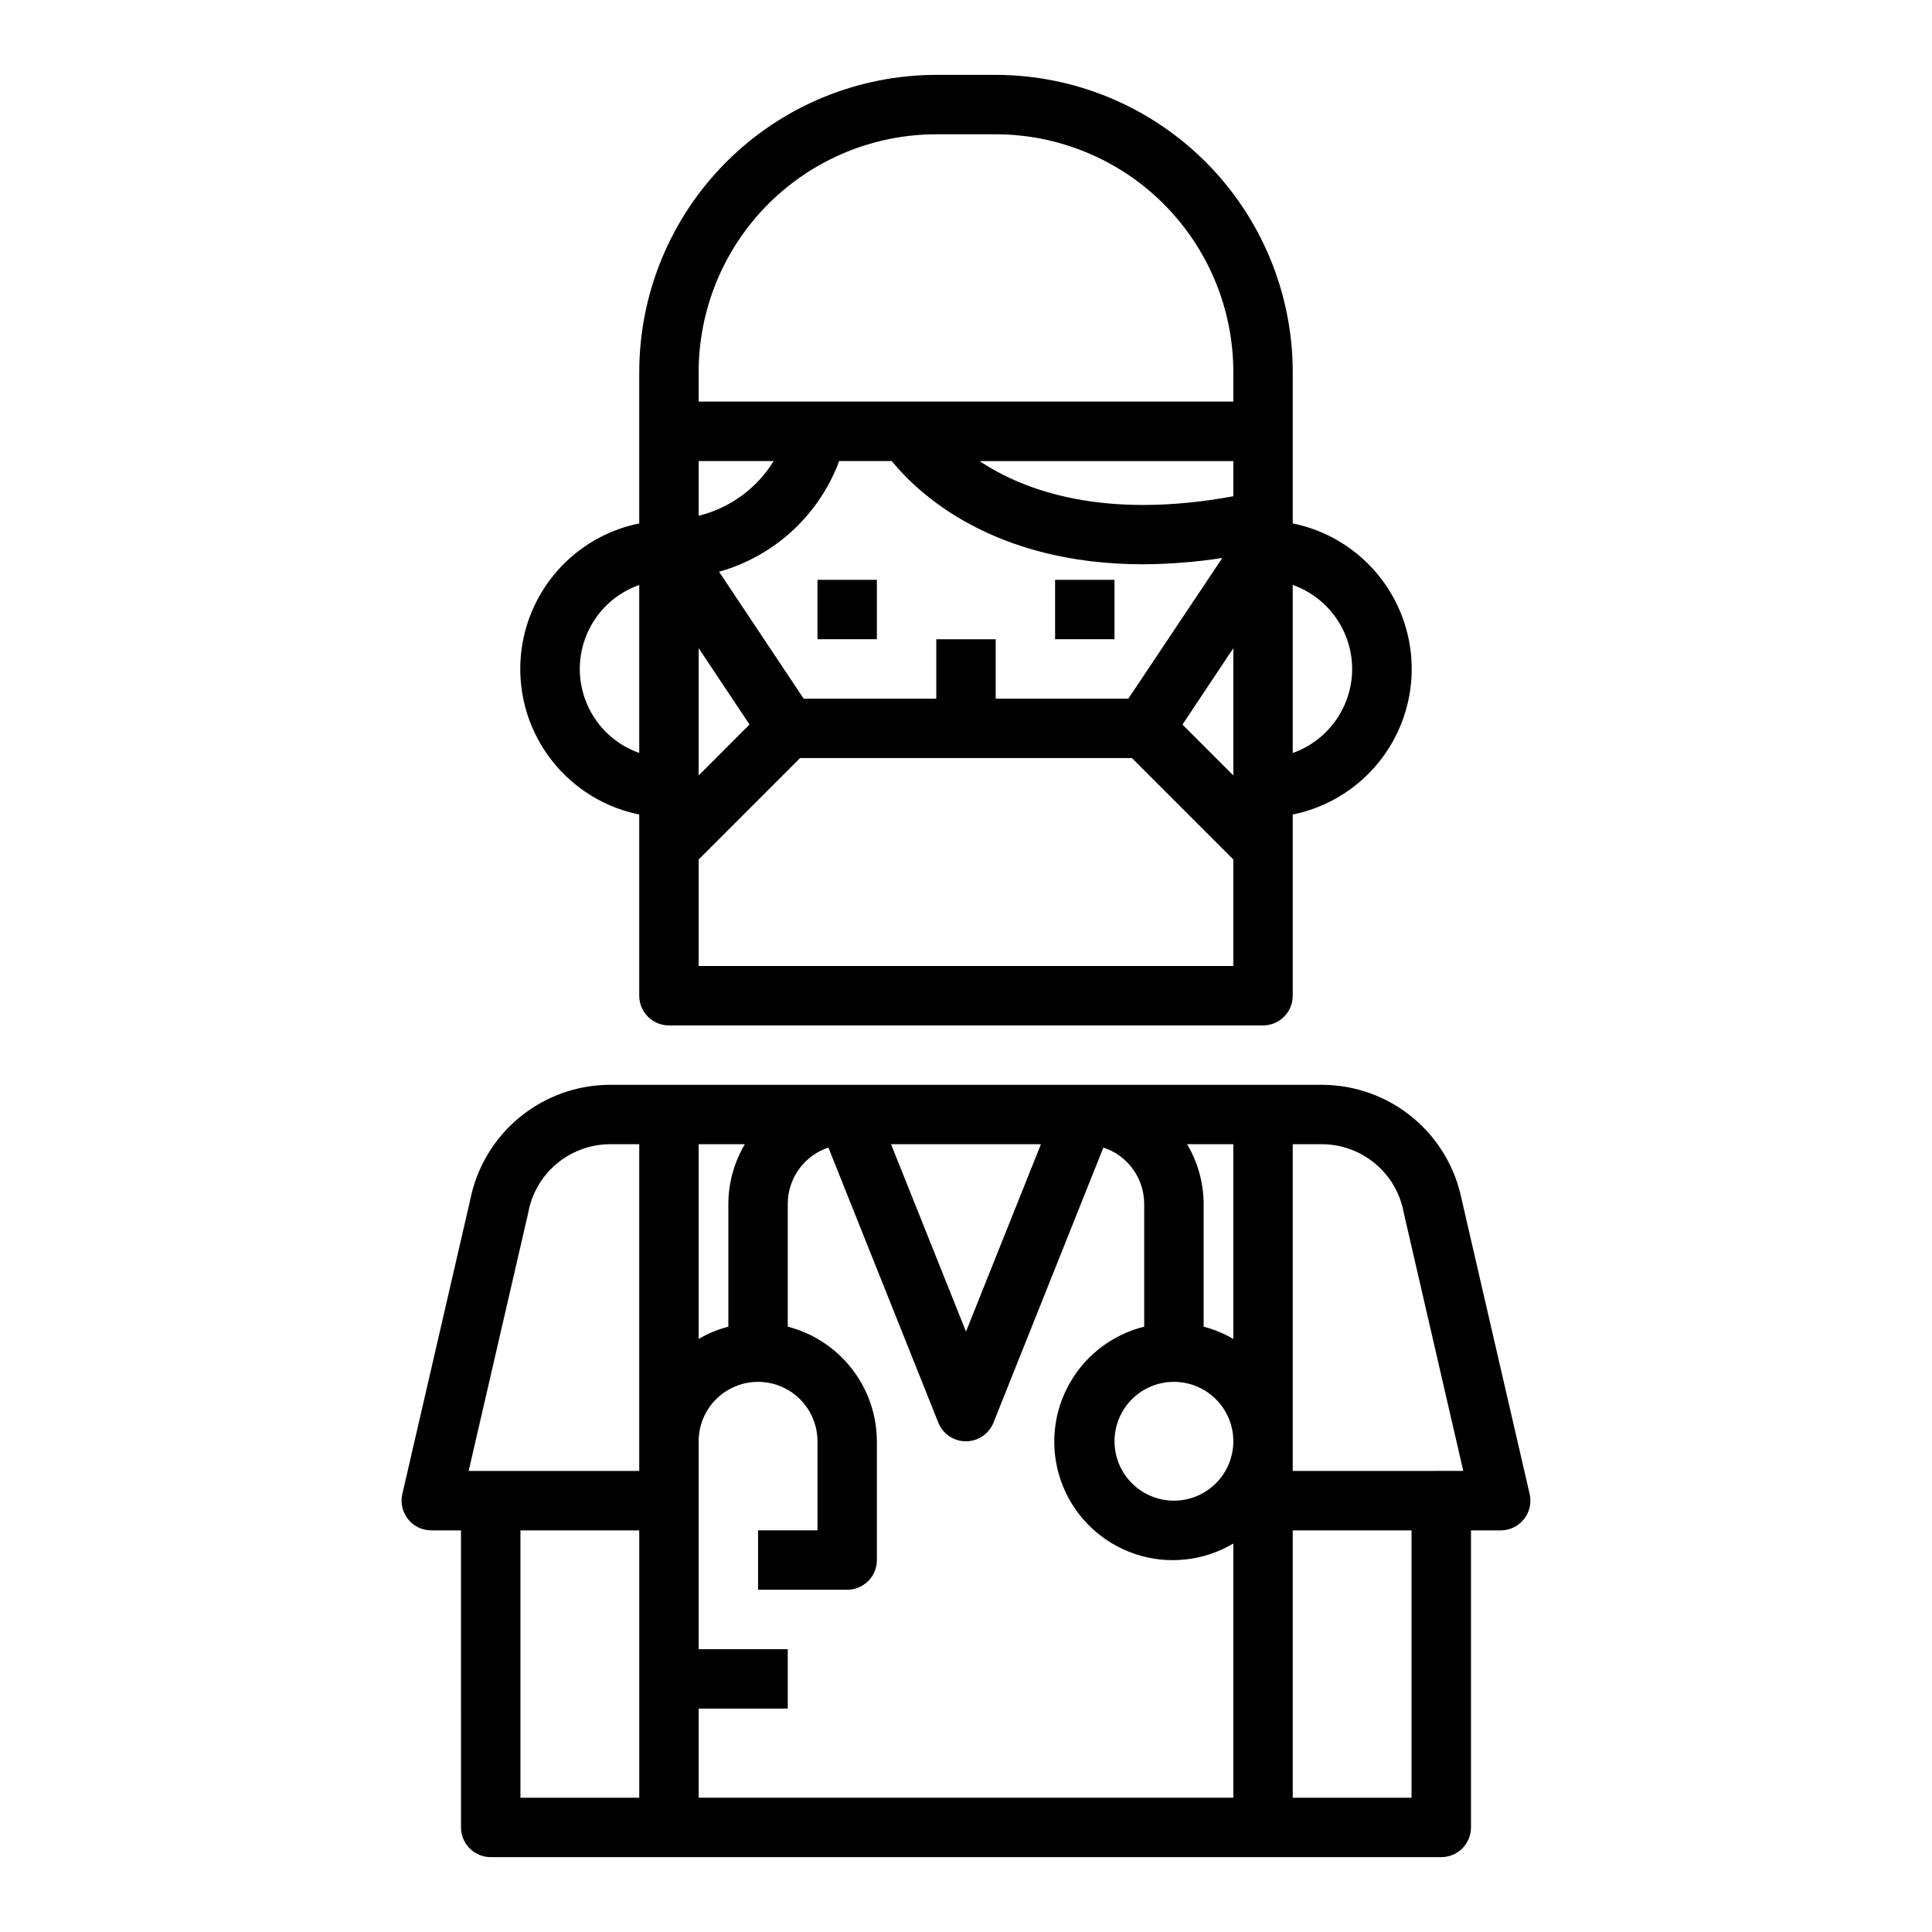 <?xml version="1.0" encoding="UTF-8"?>
<!-- Uploaded to: ICON Repo, www.svgrepo.com, Generator: ICON Repo Mixer Tools -->
<svg fill="#000000" width="800px" height="800px" version="1.1" viewBox="144 144 512 512" xmlns="http://www.w3.org/2000/svg">
 <g>
  <path d="m274.05 636.16h251.9c2.09 0 4.09-0.832 5.566-2.305 1.477-1.477 2.309-3.481 2.309-5.566v-78.723h7.871c2.398 0.004 4.668-1.09 6.164-2.969s2.051-4.336 1.512-6.676l-17.988-77.934v0.004c-1.691-8.562-6.293-16.277-13.02-21.836-6.731-5.559-15.172-8.621-23.902-8.668h-188.93c-8.73 0.047-17.176 3.109-23.902 8.668-6.731 5.562-11.328 13.277-13.02 21.844l-17.988 77.934v-0.004c-0.535 2.34 0.023 4.793 1.516 6.672 1.496 1.875 3.762 2.965 6.16 2.965h7.871l0.004 78.723c0 2.086 0.828 4.09 2.305 5.566 1.477 1.473 3.477 2.305 5.566 2.305zm39.359-15.742-31.488-0.004v-70.848h31.488zm173.18-173.19h7.871c5.172 0.047 10.16 1.906 14.102 5.25s6.586 7.961 7.477 13.051l15.742 68.281-45.191 0.004zm0 102.34h31.488v70.848h-31.488zm-15.742-102.34v51.609c-2.465-1.441-5.113-2.539-7.871-3.258v-32.605c-0.035-5.547-1.547-10.98-4.379-15.746zm0 78.719c0 4.176-1.66 8.184-4.613 11.133-2.953 2.953-6.957 4.613-11.133 4.613-4.176 0-8.18-1.66-11.133-4.613-2.953-2.949-4.609-6.957-4.609-11.133s1.656-8.18 4.609-11.133c2.953-2.949 6.957-4.609 11.133-4.609 4.176 0 8.18 1.66 11.133 4.609 2.953 2.953 4.613 6.957 4.613 11.133zm-50.988-78.719-19.859 49.656-19.863-49.656zm-90.711 0h12.25c-2.832 4.766-4.344 10.199-4.375 15.746v32.605c-2.762 0.719-5.41 1.816-7.875 3.258zm0 149.57h23.617v-15.746h-23.617v-55.105c0-5.625 3.004-10.82 7.875-13.633 4.871-2.812 10.871-2.812 15.742 0s7.871 8.008 7.871 13.633v23.617h-15.742v15.742h23.617v0.004c2.086 0 4.09-0.832 5.566-2.309 1.477-1.477 2.305-3.477 2.305-5.566v-31.488c-0.027-6.957-2.359-13.715-6.633-19.211-4.269-5.492-10.242-9.418-16.984-11.156v-32.605c0.016-3.293 1.062-6.5 2.996-9.164 1.93-2.668 4.648-4.66 7.773-5.699l29.125 72.895c1.195 2.992 4.09 4.957 7.316 4.957 3.223 0 6.117-1.965 7.312-4.957l29.125-72.895c3.133 1.031 5.863 3.019 7.801 5.688 1.941 2.668 2.996 5.875 3.016 9.176v32.605c-8.859 2.199-16.324 8.145-20.449 16.289-4.125 8.145-4.5 17.68-1.031 26.121 3.473 8.445 10.445 14.961 19.102 17.852 8.66 2.891 18.148 1.867 25.996-2.797v67.367h-141.7zm-45.191-131.26c0.891-5.09 3.535-9.711 7.477-13.059 3.941-3.344 8.93-5.203 14.102-5.25h7.871v86.594h-45.211z"/>
  <path d="m407.87 163.84h-15.746c-20.871 0.023-40.879 8.324-55.637 23.082-14.758 14.758-23.059 34.77-23.082 55.641v40.148c-11.957 2.426-22.109 10.262-27.492 21.211-5.379 10.949-5.379 23.773 0 34.723 5.383 10.949 15.535 18.781 27.492 21.211v48.02c0 2.086 0.828 4.09 2.305 5.566 1.477 1.477 3.481 2.305 5.566 2.305h157.44c2.086 0 4.09-0.828 5.566-2.305 1.477-1.477 2.305-3.481 2.305-5.566v-48.02c11.957-2.43 22.109-10.262 27.492-21.211 5.383-10.949 5.383-23.773 0-34.723-5.383-10.949-15.535-18.785-27.492-21.211v-40.148c-0.023-20.871-8.324-40.883-23.082-55.641-14.758-14.758-34.766-23.059-55.637-23.082zm-94.465 179.71c-6.184-2.18-11.18-6.832-13.793-12.844-2.617-6.012-2.617-12.84 0-18.848 2.613-6.012 7.609-10.664 13.793-12.848zm15.742-77.371h19.887c-4.465 7.258-11.609 12.469-19.887 14.508zm62.977 47.23v15.742h-35.148l-22.418-33.629c14.688-4.137 26.52-15.039 31.836-29.344h13.926c6.777 8.352 26.574 27.363 66.645 27.363 7.012-0.047 14.012-0.605 20.945-1.664l-24.891 37.273h-35.148v-15.742zm-62.977 2.363 13.484 20.23-13.484 13.508zm141.7 84.23h-141.7v-28.23l26.875-26.875h87.949l26.875 26.875zm0-50.492-13.484-13.484 13.484-20.254zm0-73.996c-34.305 6.297-55.418-1.457-67.25-9.312h67.25zm0-25.082h-141.7v-7.871c0.02-16.695 6.66-32.703 18.469-44.512 11.805-11.805 27.812-18.445 44.508-18.465h15.746c16.695 0.02 32.703 6.66 44.508 18.465 11.809 11.809 18.449 27.816 18.469 44.512zm31.488 70.848c-0.008 4.883-1.523 9.645-4.344 13.633-2.816 3.988-6.801 7.004-11.402 8.637v-44.539c4.602 1.633 8.586 4.652 11.402 8.641 2.82 3.984 4.336 8.746 4.344 13.629z"/>
  <path d="m360.64 297.66h15.742v15.742h-15.742z"/>
  <path d="m423.61 297.66h15.742v15.742h-15.742z"/>
 </g>
</svg>